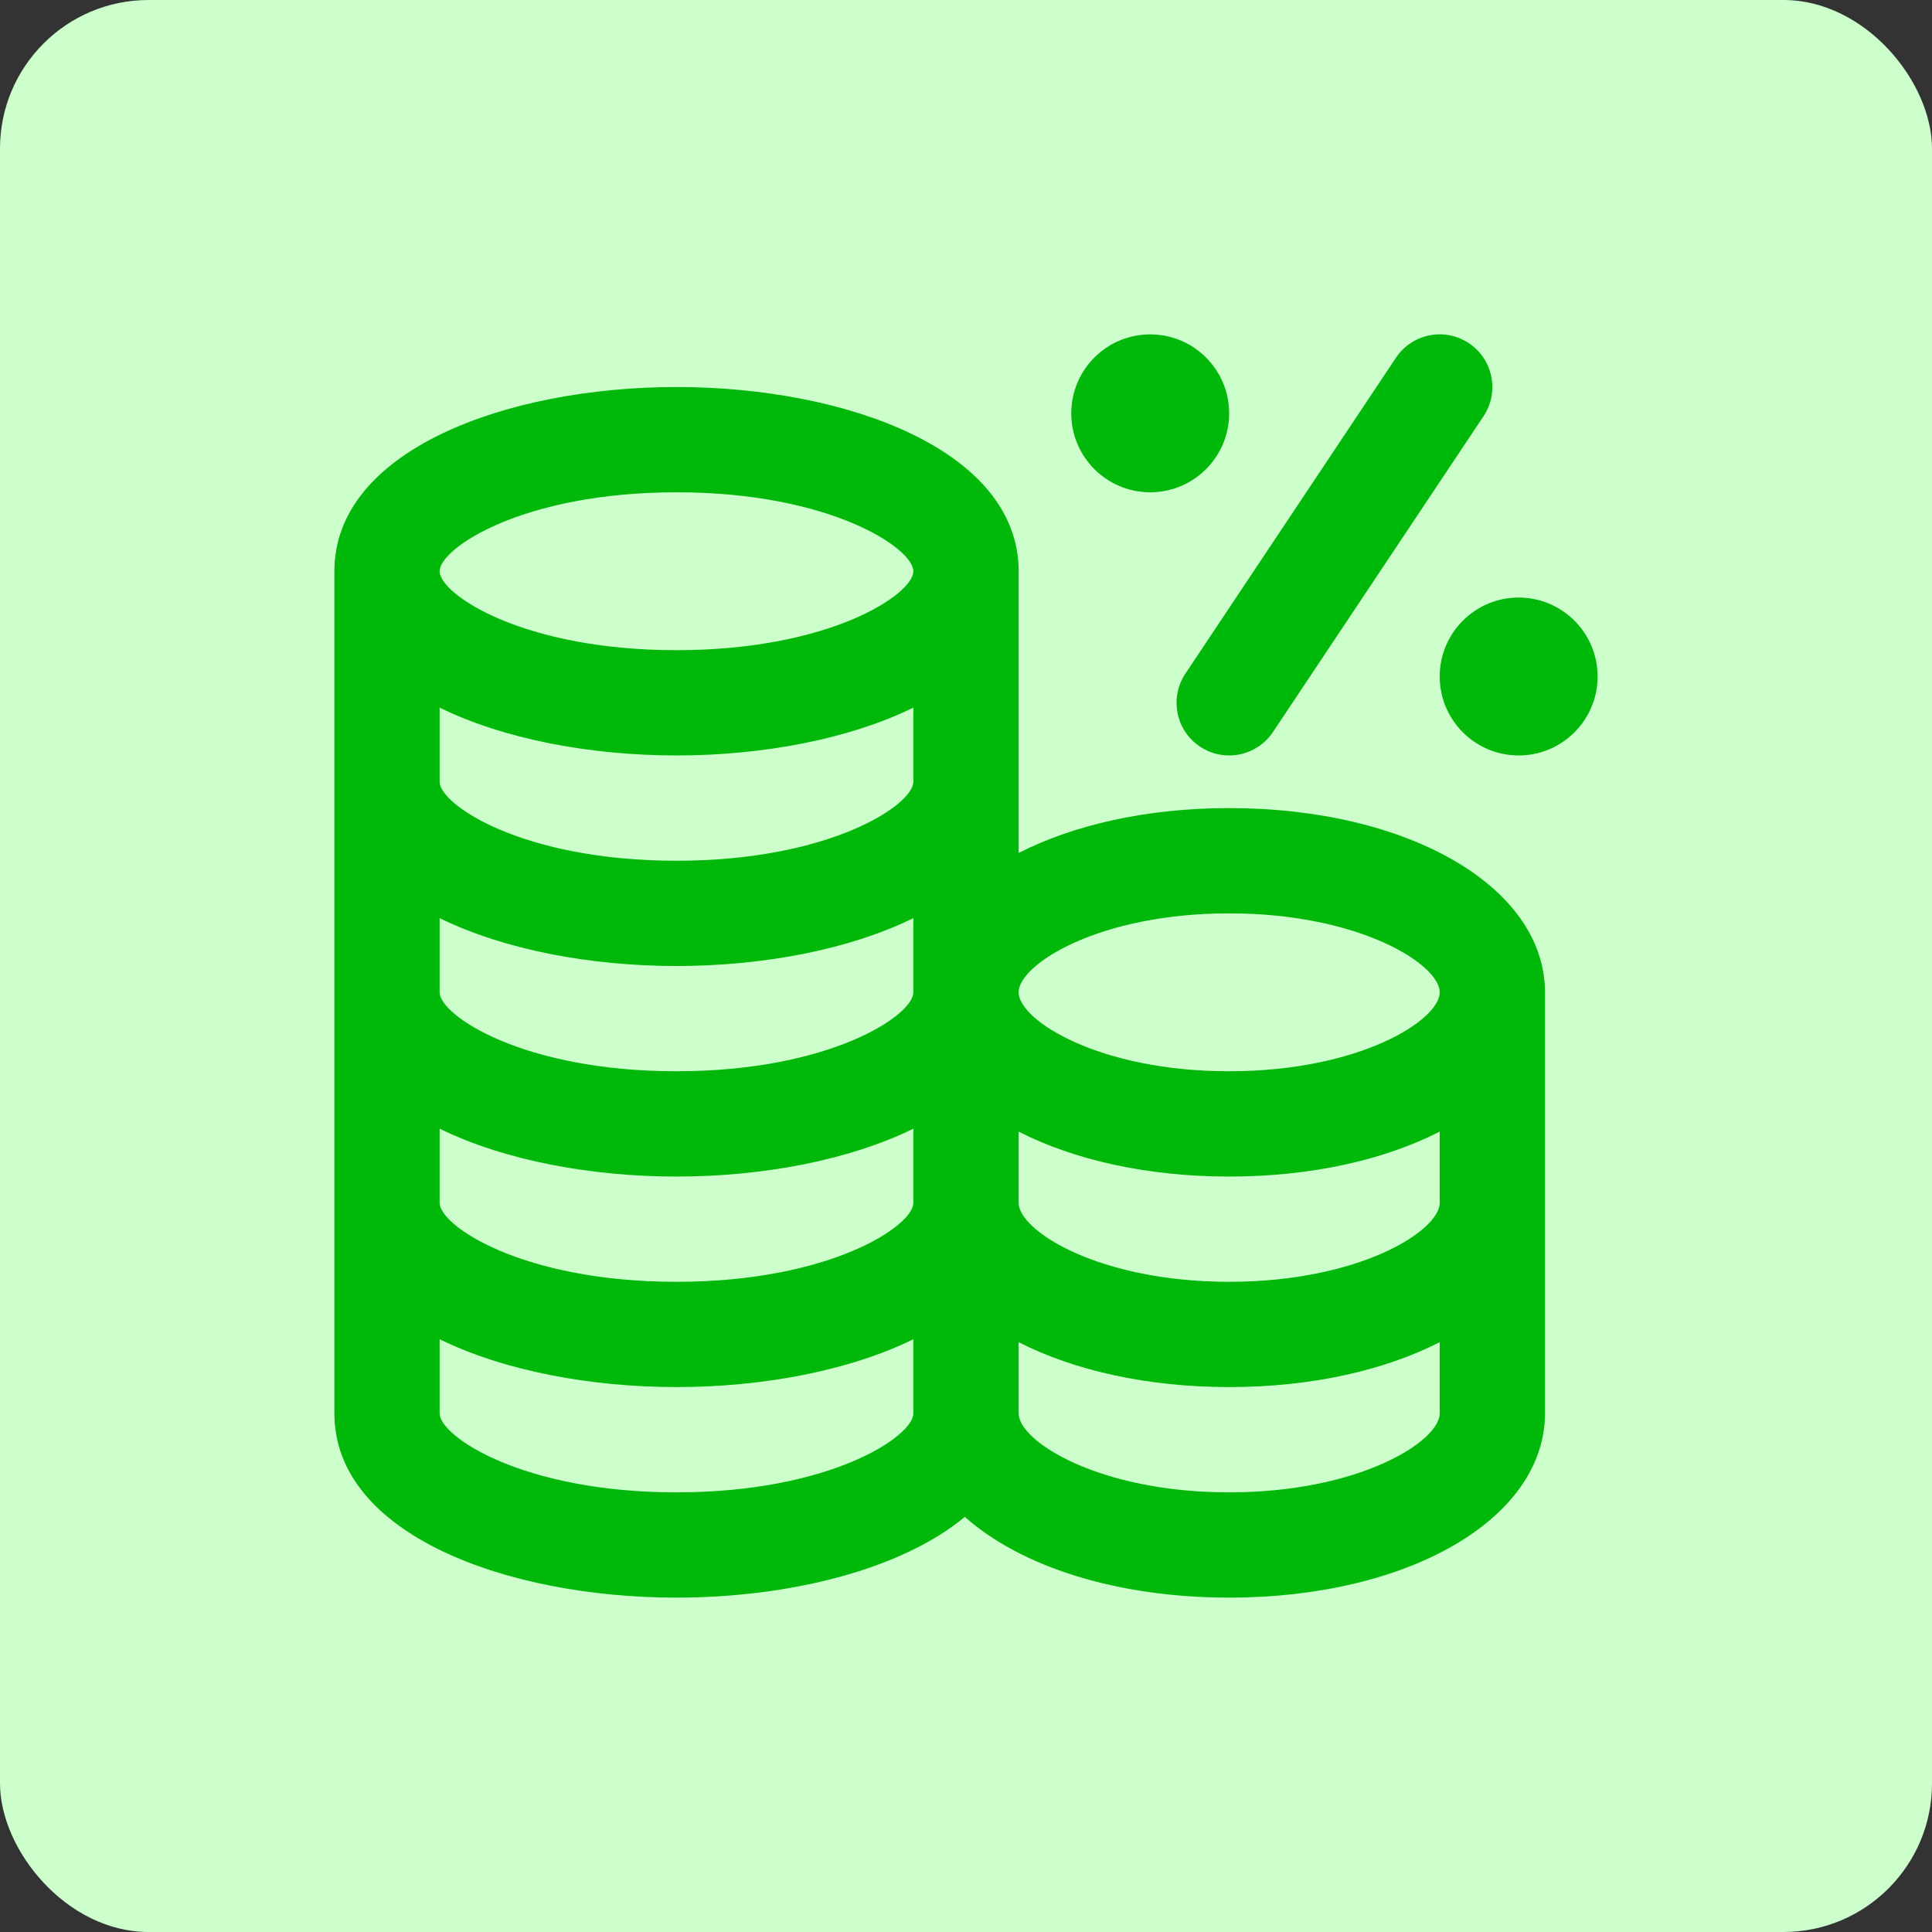 <?xml version="1.0" encoding="UTF-8"?> <svg xmlns="http://www.w3.org/2000/svg" width="52" height="52" viewBox="0 0 52 52" fill="none"><rect x="0" y="0" width="52" height="52" fill="#333333" stroke="none"/><rect width="52" height="52" rx="4" fill="#CDFFCD"></rect><g clip-path="url(#clip0_2071_1722)"><path d="M28.833 11.125C28.833 9.952 29.785 9 30.958 9C32.131 9 33.083 9.952 33.083 11.125C33.083 12.298 32.131 13.25 30.958 13.25C29.785 13.25 28.833 12.298 28.833 11.125ZM40.875 16.083C39.702 16.083 38.75 17.035 38.75 18.208C38.75 19.381 39.702 20.333 40.875 20.333C42.048 20.333 43 19.381 43 18.208C43 17.035 42.048 16.083 40.875 16.083ZM41.583 26.708V38.042C41.583 40.868 37.928 43 33.083 43C30.036 43 27.462 42.156 25.969 40.827C24.245 42.258 21.219 43 18.208 43C13.633 43 9 41.297 9 38.042V15.375C9 12.12 13.633 10.417 18.208 10.417C22.784 10.417 27.417 12.12 27.417 15.375V22.958C28.9 22.202 30.863 21.75 33.083 21.75C37.928 21.75 41.583 23.882 41.583 26.708ZM38.75 30.458C37.267 31.215 35.303 31.667 33.083 31.667C30.863 31.667 28.9 31.215 27.417 30.458V32.375C27.417 33.124 29.569 34.5 33.083 34.5C36.598 34.5 38.75 33.124 38.75 32.375V30.458ZM24.583 19.046C22.846 19.897 20.522 20.333 18.208 20.333C15.895 20.333 13.57 19.897 11.833 19.046V21.042C11.833 21.659 14.067 23.167 18.208 23.167C22.349 23.167 24.583 21.659 24.583 21.042V19.046ZM11.833 24.712V26.708C11.833 27.326 14.067 28.833 18.208 28.833C22.349 28.833 24.583 27.326 24.583 26.708V24.712C22.846 25.564 20.522 26 18.208 26C15.895 26 13.57 25.564 11.833 24.712ZM11.833 32.375C11.833 32.993 14.067 34.5 18.208 34.5C22.349 34.5 24.583 32.993 24.583 32.375V30.379C22.846 31.23 20.522 31.667 18.208 31.667C15.895 31.667 13.57 31.23 11.833 30.379V32.375ZM27.417 26.708C27.417 27.458 29.569 28.833 33.083 28.833C36.598 28.833 38.75 27.458 38.75 26.708C38.75 25.959 36.598 24.583 33.083 24.583C29.569 24.583 27.417 25.959 27.417 26.708ZM11.833 15.375C11.833 15.993 14.067 17.5 18.208 17.5C22.349 17.5 24.583 15.993 24.583 15.375C24.583 14.757 22.349 13.25 18.208 13.25C14.067 13.25 11.833 14.757 11.833 15.375ZM24.583 38.042V36.046C22.846 36.897 20.522 37.333 18.208 37.333C15.895 37.333 13.57 36.897 11.833 36.046V38.042C11.833 38.659 14.067 40.167 18.208 40.167C22.349 40.167 24.583 38.659 24.583 38.042ZM38.75 38.042V36.125C37.267 36.881 35.303 37.333 33.083 37.333C30.863 37.333 28.9 36.881 27.417 36.125V38.042C27.417 38.791 29.569 40.167 33.083 40.167C36.598 40.167 38.75 38.791 38.75 38.042ZM32.297 20.095C32.538 20.257 32.811 20.333 33.082 20.333C33.539 20.333 33.989 20.112 34.262 19.703L39.929 11.203C40.362 10.553 40.187 9.671 39.536 9.238C38.885 8.802 38.005 8.979 37.571 9.63L31.905 18.13C31.471 18.781 31.647 19.662 32.297 20.095Z" fill="#00B809"></path></g><defs><clipPath id="clip0_2071_1722"><rect width="34" height="34" fill="white" transform="translate(9 9)"></rect></clipPath></defs></svg> 